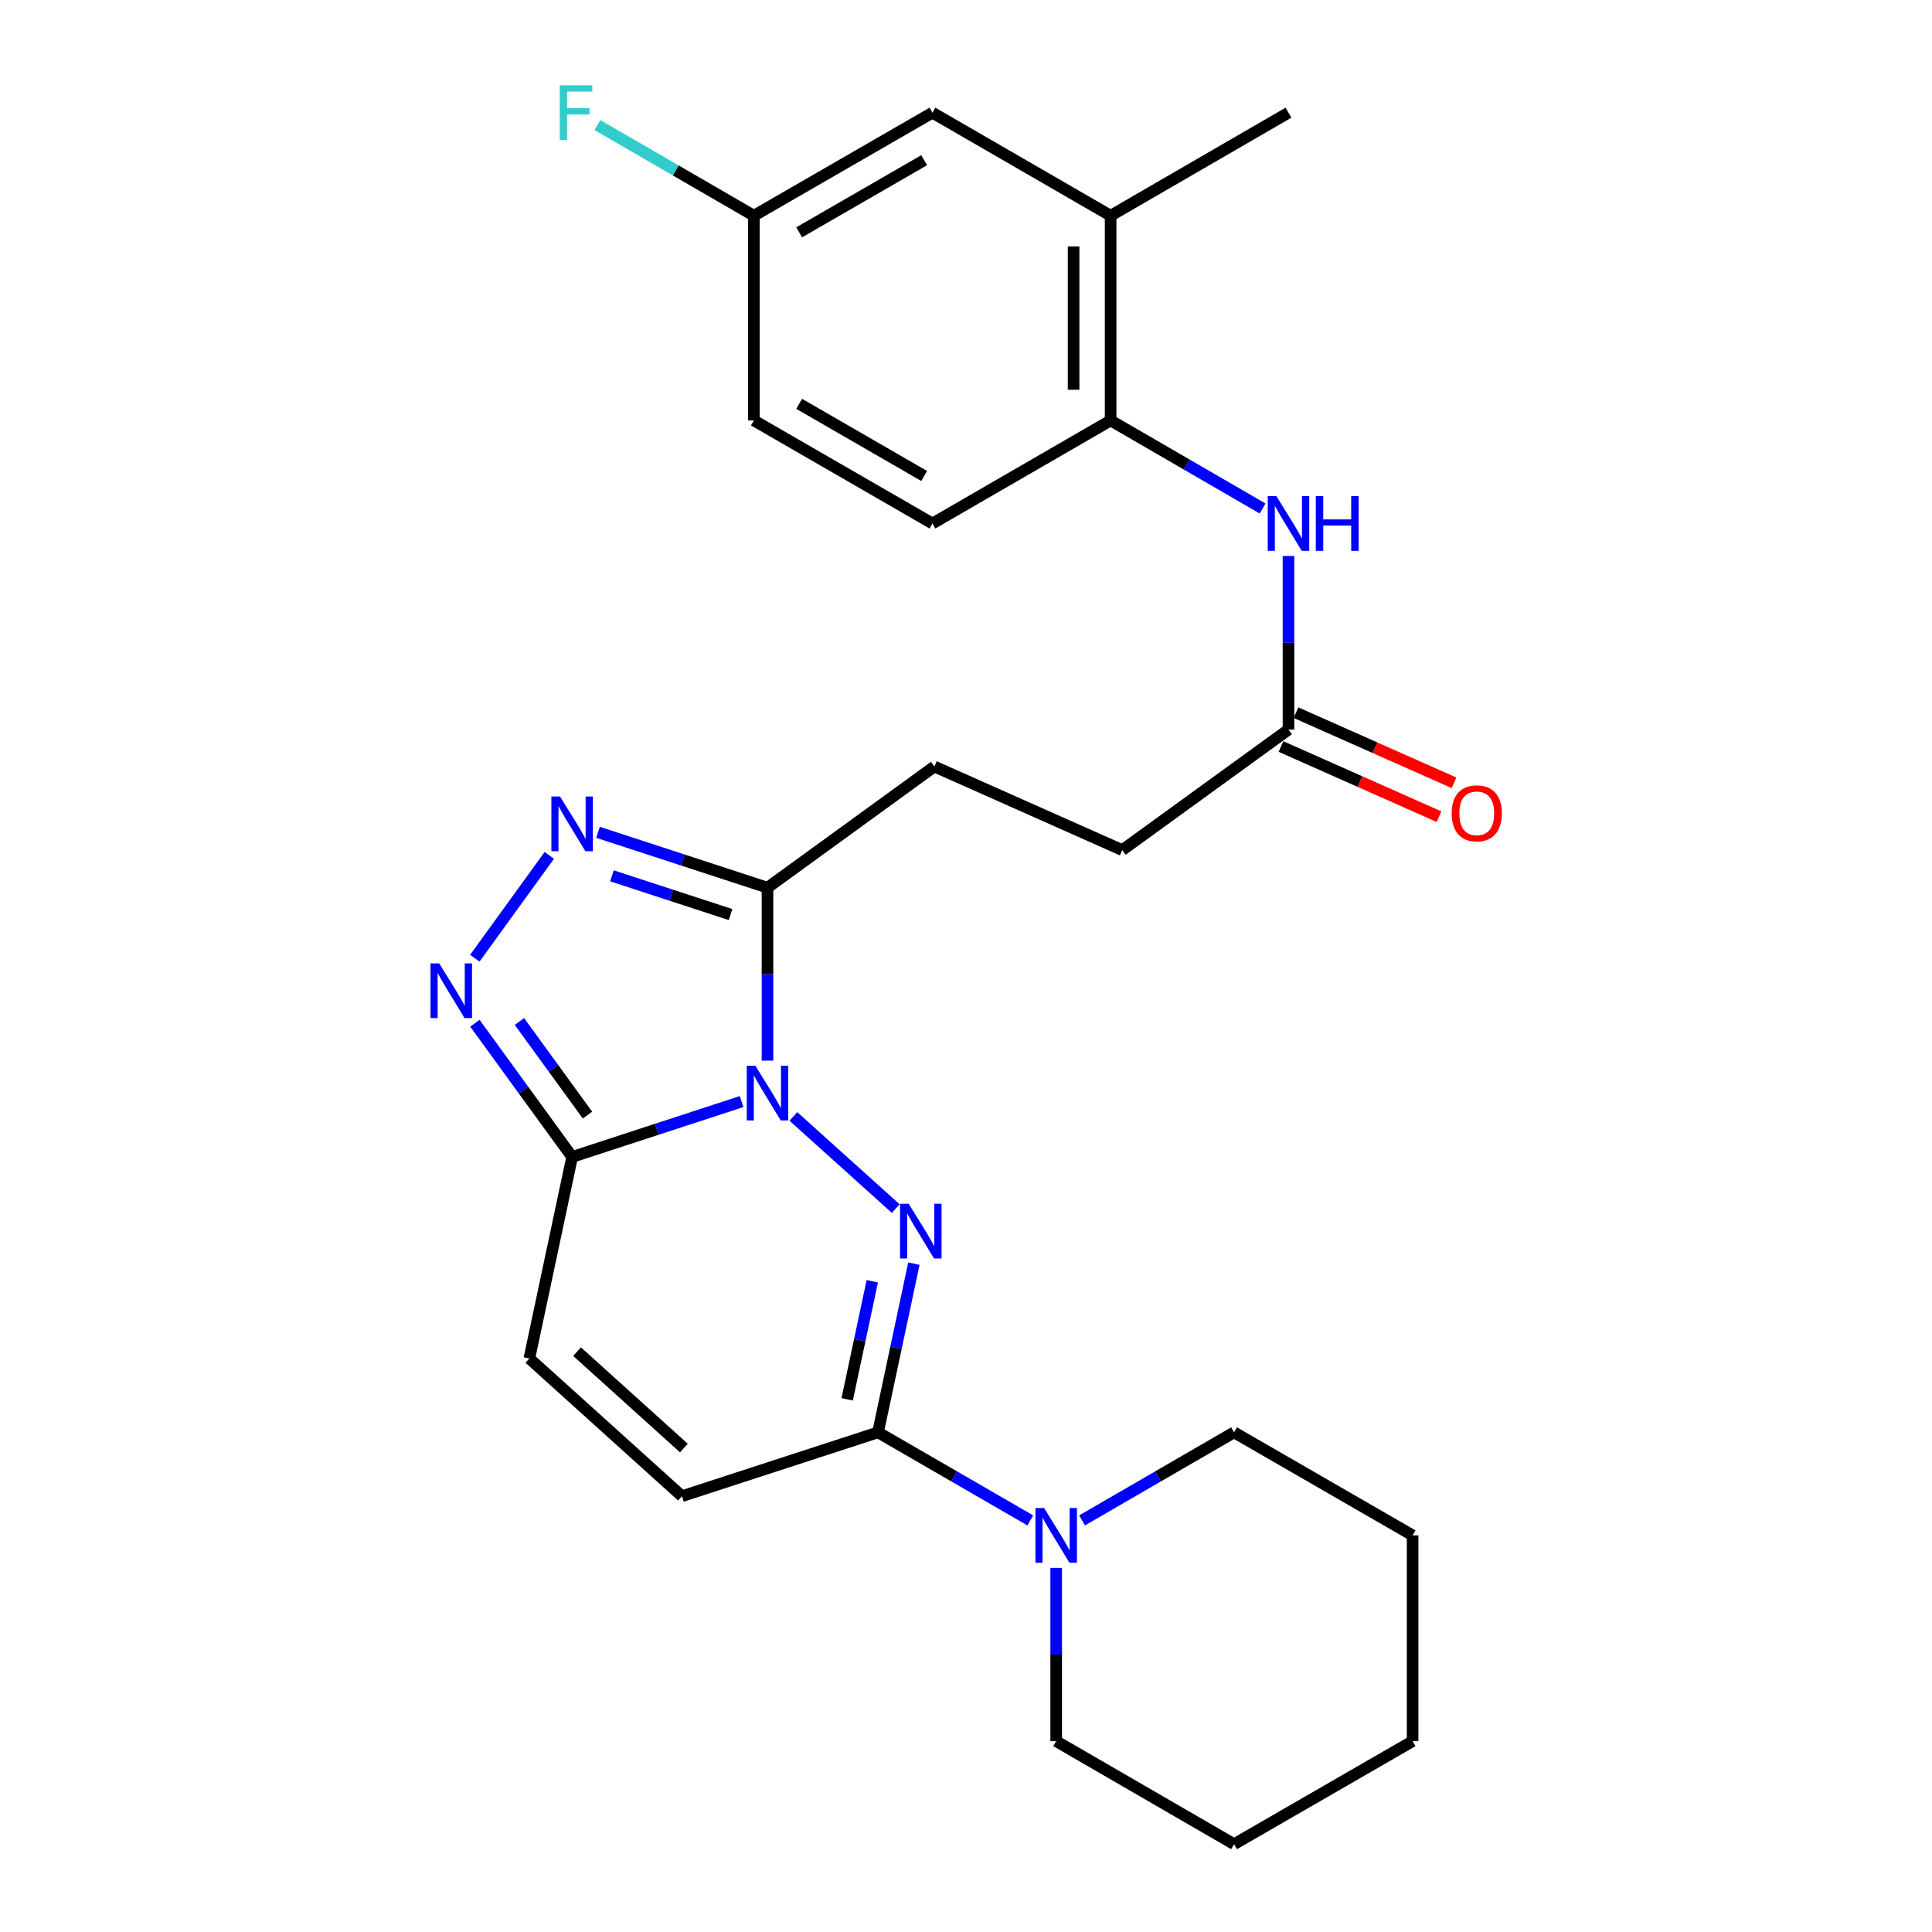 <?xml version='1.0' encoding='iso-8859-1'?>
<svg version='1.1' baseProfile='full'
              xmlns='http://www.w3.org/2000/svg'
                      xmlns:rdkit='http://www.rdkit.org/xml'
                      xmlns:xlink='http://www.w3.org/1999/xlink'
                  xml:space='preserve'
width='1000px' height='1000px' viewBox='0 0 1000 1000'>
<!-- END OF HEADER -->
<rect style='opacity:1.0;fill:#FFFFFF;stroke:none' width='1000' height='1000' x='0' y='0'> </rect>
<path class='bond-0' d='M 410.663,577.867 L 463.641,625.569' style='fill:none;fill-rule:evenodd;stroke:#0000FF;stroke-width:6px;stroke-linecap:butt;stroke-linejoin:miter;stroke-opacity:1' />
<path class='bond-1' d='M 383.854,570.17 L 339.992,584.498' style='fill:none;fill-rule:evenodd;stroke:#0000FF;stroke-width:6px;stroke-linecap:butt;stroke-linejoin:miter;stroke-opacity:1' />
<path class='bond-1' d='M 339.992,584.498 L 296.131,598.826' style='fill:none;fill-rule:evenodd;stroke:#000000;stroke-width:6px;stroke-linecap:butt;stroke-linejoin:miter;stroke-opacity:1' />
<path class='bond-2' d='M 397.254,548.974 L 397.254,504.218' style='fill:none;fill-rule:evenodd;stroke:#0000FF;stroke-width:6px;stroke-linecap:butt;stroke-linejoin:miter;stroke-opacity:1' />
<path class='bond-2' d='M 397.254,504.218 L 397.254,459.462' style='fill:none;fill-rule:evenodd;stroke:#000000;stroke-width:6px;stroke-linecap:butt;stroke-linejoin:miter;stroke-opacity:1' />
<path class='bond-3' d='M 473.023,654.059 L 463.742,697.721' style='fill:none;fill-rule:evenodd;stroke:#0000FF;stroke-width:6px;stroke-linecap:butt;stroke-linejoin:miter;stroke-opacity:1' />
<path class='bond-3' d='M 463.742,697.721 L 454.46,741.384' style='fill:none;fill-rule:evenodd;stroke:#000000;stroke-width:6px;stroke-linecap:butt;stroke-linejoin:miter;stroke-opacity:1' />
<path class='bond-3' d='M 451.49,663.172 L 444.992,693.736' style='fill:none;fill-rule:evenodd;stroke:#0000FF;stroke-width:6px;stroke-linecap:butt;stroke-linejoin:miter;stroke-opacity:1' />
<path class='bond-3' d='M 444.992,693.736 L 438.495,724.3' style='fill:none;fill-rule:evenodd;stroke:#000000;stroke-width:6px;stroke-linecap:butt;stroke-linejoin:miter;stroke-opacity:1' />
<path class='bond-4' d='M 296.131,598.826 L 270.969,564.224' style='fill:none;fill-rule:evenodd;stroke:#000000;stroke-width:6px;stroke-linecap:butt;stroke-linejoin:miter;stroke-opacity:1' />
<path class='bond-4' d='M 270.969,564.224 L 245.808,529.622' style='fill:none;fill-rule:evenodd;stroke:#0000FF;stroke-width:6px;stroke-linecap:butt;stroke-linejoin:miter;stroke-opacity:1' />
<path class='bond-4' d='M 304.085,577.172 L 286.472,552.951' style='fill:none;fill-rule:evenodd;stroke:#000000;stroke-width:6px;stroke-linecap:butt;stroke-linejoin:miter;stroke-opacity:1' />
<path class='bond-4' d='M 286.472,552.951 L 268.86,528.73' style='fill:none;fill-rule:evenodd;stroke:#0000FF;stroke-width:6px;stroke-linecap:butt;stroke-linejoin:miter;stroke-opacity:1' />
<path class='bond-7' d='M 296.131,598.826 L 273.991,703.144' style='fill:none;fill-rule:evenodd;stroke:#000000;stroke-width:6px;stroke-linecap:butt;stroke-linejoin:miter;stroke-opacity:1' />
<path class='bond-5' d='M 397.254,459.462 L 353.392,445.134' style='fill:none;fill-rule:evenodd;stroke:#000000;stroke-width:6px;stroke-linecap:butt;stroke-linejoin:miter;stroke-opacity:1' />
<path class='bond-5' d='M 353.392,445.134 L 309.53,430.806' style='fill:none;fill-rule:evenodd;stroke:#0000FF;stroke-width:6px;stroke-linecap:butt;stroke-linejoin:miter;stroke-opacity:1' />
<path class='bond-5' d='M 378.143,473.385 L 347.44,463.355' style='fill:none;fill-rule:evenodd;stroke:#000000;stroke-width:6px;stroke-linecap:butt;stroke-linejoin:miter;stroke-opacity:1' />
<path class='bond-5' d='M 347.44,463.355 L 316.737,453.325' style='fill:none;fill-rule:evenodd;stroke:#0000FF;stroke-width:6px;stroke-linecap:butt;stroke-linejoin:miter;stroke-opacity:1' />
<path class='bond-13' d='M 397.254,459.462 L 483.628,396.75' style='fill:none;fill-rule:evenodd;stroke:#000000;stroke-width:6px;stroke-linecap:butt;stroke-linejoin:miter;stroke-opacity:1' />
<path class='bond-6' d='M 454.46,741.384 L 493.869,764.174' style='fill:none;fill-rule:evenodd;stroke:#000000;stroke-width:6px;stroke-linecap:butt;stroke-linejoin:miter;stroke-opacity:1' />
<path class='bond-6' d='M 493.869,764.174 L 533.277,786.963' style='fill:none;fill-rule:evenodd;stroke:#0000FF;stroke-width:6px;stroke-linecap:butt;stroke-linejoin:miter;stroke-opacity:1' />
<path class='bond-28' d='M 454.46,741.384 L 352.975,774.428' style='fill:none;fill-rule:evenodd;stroke:#000000;stroke-width:6px;stroke-linecap:butt;stroke-linejoin:miter;stroke-opacity:1' />
<path class='bond-27' d='M 245.764,495.977 L 284.321,442.736' style='fill:none;fill-rule:evenodd;stroke:#0000FF;stroke-width:6px;stroke-linecap:butt;stroke-linejoin:miter;stroke-opacity:1' />
<path class='bond-21' d='M 560.081,786.953 L 599.416,764.168' style='fill:none;fill-rule:evenodd;stroke:#0000FF;stroke-width:6px;stroke-linecap:butt;stroke-linejoin:miter;stroke-opacity:1' />
<path class='bond-21' d='M 599.416,764.168 L 638.752,741.384' style='fill:none;fill-rule:evenodd;stroke:#000000;stroke-width:6px;stroke-linecap:butt;stroke-linejoin:miter;stroke-opacity:1' />
<path class='bond-22' d='M 546.68,811.537 L 546.68,856.382' style='fill:none;fill-rule:evenodd;stroke:#0000FF;stroke-width:6px;stroke-linecap:butt;stroke-linejoin:miter;stroke-opacity:1' />
<path class='bond-22' d='M 546.68,856.382 L 546.68,901.226' style='fill:none;fill-rule:evenodd;stroke:#000000;stroke-width:6px;stroke-linecap:butt;stroke-linejoin:miter;stroke-opacity:1' />
<path class='bond-8' d='M 273.991,703.144 L 352.975,774.428' style='fill:none;fill-rule:evenodd;stroke:#000000;stroke-width:6px;stroke-linecap:butt;stroke-linejoin:miter;stroke-opacity:1' />
<path class='bond-8' d='M 298.682,699.607 L 353.97,749.506' style='fill:none;fill-rule:evenodd;stroke:#000000;stroke-width:6px;stroke-linecap:butt;stroke-linejoin:miter;stroke-opacity:1' />
<path class='bond-9' d='M 666.918,287.791 L 666.918,332.713' style='fill:none;fill-rule:evenodd;stroke:#0000FF;stroke-width:6px;stroke-linecap:butt;stroke-linejoin:miter;stroke-opacity:1' />
<path class='bond-9' d='M 666.918,332.713 L 666.918,377.635' style='fill:none;fill-rule:evenodd;stroke:#000000;stroke-width:6px;stroke-linecap:butt;stroke-linejoin:miter;stroke-opacity:1' />
<path class='bond-10' d='M 653.519,263.2 L 614.188,240.412' style='fill:none;fill-rule:evenodd;stroke:#0000FF;stroke-width:6px;stroke-linecap:butt;stroke-linejoin:miter;stroke-opacity:1' />
<path class='bond-10' d='M 614.188,240.412 L 574.858,217.623' style='fill:none;fill-rule:evenodd;stroke:#000000;stroke-width:6px;stroke-linecap:butt;stroke-linejoin:miter;stroke-opacity:1' />
<path class='bond-12' d='M 574.858,217.623 L 574.858,111.644' style='fill:none;fill-rule:evenodd;stroke:#000000;stroke-width:6px;stroke-linecap:butt;stroke-linejoin:miter;stroke-opacity:1' />
<path class='bond-12' d='M 555.69,201.726 L 555.69,127.541' style='fill:none;fill-rule:evenodd;stroke:#000000;stroke-width:6px;stroke-linecap:butt;stroke-linejoin:miter;stroke-opacity:1' />
<path class='bond-16' d='M 574.858,217.623 L 482.627,270.964' style='fill:none;fill-rule:evenodd;stroke:#000000;stroke-width:6px;stroke-linecap:butt;stroke-linejoin:miter;stroke-opacity:1' />
<path class='bond-11' d='M 666.918,377.635 L 580.874,440.017' style='fill:none;fill-rule:evenodd;stroke:#000000;stroke-width:6px;stroke-linecap:butt;stroke-linejoin:miter;stroke-opacity:1' />
<path class='bond-15' d='M 663.03,386.395 L 703.922,404.546' style='fill:none;fill-rule:evenodd;stroke:#000000;stroke-width:6px;stroke-linecap:butt;stroke-linejoin:miter;stroke-opacity:1' />
<path class='bond-15' d='M 703.922,404.546 L 744.814,422.698' style='fill:none;fill-rule:evenodd;stroke:#FF0000;stroke-width:6px;stroke-linecap:butt;stroke-linejoin:miter;stroke-opacity:1' />
<path class='bond-15' d='M 670.807,368.875 L 711.699,387.027' style='fill:none;fill-rule:evenodd;stroke:#000000;stroke-width:6px;stroke-linecap:butt;stroke-linejoin:miter;stroke-opacity:1' />
<path class='bond-15' d='M 711.699,387.027 L 752.591,405.178' style='fill:none;fill-rule:evenodd;stroke:#FF0000;stroke-width:6px;stroke-linecap:butt;stroke-linejoin:miter;stroke-opacity:1' />
<path class='bond-14' d='M 574.858,111.644 L 482.627,58.325' style='fill:none;fill-rule:evenodd;stroke:#000000;stroke-width:6px;stroke-linecap:butt;stroke-linejoin:miter;stroke-opacity:1' />
<path class='bond-23' d='M 574.858,111.644 L 666.918,58.325' style='fill:none;fill-rule:evenodd;stroke:#000000;stroke-width:6px;stroke-linecap:butt;stroke-linejoin:miter;stroke-opacity:1' />
<path class='bond-17' d='M 483.628,396.75 L 580.874,440.017' style='fill:none;fill-rule:evenodd;stroke:#000000;stroke-width:6px;stroke-linecap:butt;stroke-linejoin:miter;stroke-opacity:1' />
<path class='bond-30' d='M 482.627,58.325 L 390.204,111.644' style='fill:none;fill-rule:evenodd;stroke:#000000;stroke-width:6px;stroke-linecap:butt;stroke-linejoin:miter;stroke-opacity:1' />
<path class='bond-30' d='M 478.342,82.926 L 413.646,120.25' style='fill:none;fill-rule:evenodd;stroke:#000000;stroke-width:6px;stroke-linecap:butt;stroke-linejoin:miter;stroke-opacity:1' />
<path class='bond-19' d='M 482.627,270.964 L 390.204,217.623' style='fill:none;fill-rule:evenodd;stroke:#000000;stroke-width:6px;stroke-linecap:butt;stroke-linejoin:miter;stroke-opacity:1' />
<path class='bond-19' d='M 478.345,246.361 L 413.649,209.023' style='fill:none;fill-rule:evenodd;stroke:#000000;stroke-width:6px;stroke-linecap:butt;stroke-linejoin:miter;stroke-opacity:1' />
<path class='bond-18' d='M 390.204,111.644 L 390.204,217.623' style='fill:none;fill-rule:evenodd;stroke:#000000;stroke-width:6px;stroke-linecap:butt;stroke-linejoin:miter;stroke-opacity:1' />
<path class='bond-20' d='M 390.204,111.644 L 349.719,88.193' style='fill:none;fill-rule:evenodd;stroke:#000000;stroke-width:6px;stroke-linecap:butt;stroke-linejoin:miter;stroke-opacity:1' />
<path class='bond-20' d='M 349.719,88.193 L 309.233,64.742' style='fill:none;fill-rule:evenodd;stroke:#33CCCC;stroke-width:6px;stroke-linecap:butt;stroke-linejoin:miter;stroke-opacity:1' />
<path class='bond-24' d='M 638.752,741.384 L 731.164,794.714' style='fill:none;fill-rule:evenodd;stroke:#000000;stroke-width:6px;stroke-linecap:butt;stroke-linejoin:miter;stroke-opacity:1' />
<path class='bond-25' d='M 546.68,901.226 L 638.752,954.545' style='fill:none;fill-rule:evenodd;stroke:#000000;stroke-width:6px;stroke-linecap:butt;stroke-linejoin:miter;stroke-opacity:1' />
<path class='bond-29' d='M 731.164,794.714 L 731.164,901.226' style='fill:none;fill-rule:evenodd;stroke:#000000;stroke-width:6px;stroke-linecap:butt;stroke-linejoin:miter;stroke-opacity:1' />
<path class='bond-26' d='M 638.752,954.545 L 731.164,901.226' style='fill:none;fill-rule:evenodd;stroke:#000000;stroke-width:6px;stroke-linecap:butt;stroke-linejoin:miter;stroke-opacity:1' />
<path  class='atom-0' d='M 390.994 551.633
L 400.274 566.633
Q 401.194 568.113, 402.674 570.793
Q 404.154 573.473, 404.234 573.633
L 404.234 551.633
L 407.994 551.633
L 407.994 579.953
L 404.114 579.953
L 394.154 563.553
Q 392.994 561.633, 391.754 559.433
Q 390.554 557.233, 390.194 556.553
L 390.194 579.953
L 386.514 579.953
L 386.514 551.633
L 390.994 551.633
' fill='#0000FF'/>
<path  class='atom-1' d='M 470.339 623.077
L 479.619 638.077
Q 480.539 639.557, 482.019 642.237
Q 483.499 644.917, 483.579 645.077
L 483.579 623.077
L 487.339 623.077
L 487.339 651.397
L 483.459 651.397
L 473.499 634.997
Q 472.339 633.077, 471.099 630.877
Q 469.899 628.677, 469.539 627.997
L 469.539 651.397
L 465.859 651.397
L 465.859 623.077
L 470.339 623.077
' fill='#0000FF'/>
<path  class='atom-5' d='M 227.318 498.643
L 236.598 513.643
Q 237.518 515.123, 238.998 517.803
Q 240.478 520.483, 240.558 520.643
L 240.558 498.643
L 244.318 498.643
L 244.318 526.963
L 240.438 526.963
L 230.478 510.563
Q 229.318 508.643, 228.078 506.443
Q 226.878 504.243, 226.518 503.563
L 226.518 526.963
L 222.838 526.963
L 222.838 498.643
L 227.318 498.643
' fill='#0000FF'/>
<path  class='atom-6' d='M 289.871 412.269
L 299.151 427.269
Q 300.071 428.749, 301.551 431.429
Q 303.031 434.109, 303.111 434.269
L 303.111 412.269
L 306.871 412.269
L 306.871 440.589
L 302.991 440.589
L 293.031 424.189
Q 291.871 422.269, 290.631 420.069
Q 289.431 417.869, 289.071 417.189
L 289.071 440.589
L 285.391 440.589
L 285.391 412.269
L 289.871 412.269
' fill='#0000FF'/>
<path  class='atom-7' d='M 540.42 780.554
L 549.7 795.554
Q 550.62 797.034, 552.1 799.714
Q 553.58 802.394, 553.66 802.554
L 553.66 780.554
L 557.42 780.554
L 557.42 808.874
L 553.54 808.874
L 543.58 792.474
Q 542.42 790.554, 541.18 788.354
Q 539.98 786.154, 539.62 785.474
L 539.62 808.874
L 535.94 808.874
L 535.94 780.554
L 540.42 780.554
' fill='#0000FF'/>
<path  class='atom-10' d='M 660.658 256.804
L 669.938 271.804
Q 670.858 273.284, 672.338 275.964
Q 673.818 278.644, 673.898 278.804
L 673.898 256.804
L 677.658 256.804
L 677.658 285.124
L 673.778 285.124
L 663.818 268.724
Q 662.658 266.804, 661.418 264.604
Q 660.218 262.404, 659.858 261.724
L 659.858 285.124
L 656.178 285.124
L 656.178 256.804
L 660.658 256.804
' fill='#0000FF'/>
<path  class='atom-10' d='M 681.058 256.804
L 684.898 256.804
L 684.898 268.844
L 699.378 268.844
L 699.378 256.804
L 703.218 256.804
L 703.218 285.124
L 699.378 285.124
L 699.378 272.044
L 684.898 272.044
L 684.898 285.124
L 681.058 285.124
L 681.058 256.804
' fill='#0000FF'/>
<path  class='atom-16' d='M 751.368 420.972
Q 751.368 414.172, 754.728 410.372
Q 758.088 406.572, 764.368 406.572
Q 770.648 406.572, 774.008 410.372
Q 777.368 414.172, 777.368 420.972
Q 777.368 427.852, 773.968 431.772
Q 770.568 435.652, 764.368 435.652
Q 758.128 435.652, 754.728 431.772
Q 751.368 427.892, 751.368 420.972
M 764.368 432.452
Q 768.688 432.452, 771.008 429.572
Q 773.368 426.652, 773.368 420.972
Q 773.368 415.412, 771.008 412.612
Q 768.688 409.772, 764.368 409.772
Q 760.048 409.772, 757.688 412.572
Q 755.368 415.372, 755.368 420.972
Q 755.368 426.692, 757.688 429.572
Q 760.048 432.452, 764.368 432.452
' fill='#FF0000'/>
<path  class='atom-21' d='M 289.734 44.165
L 306.574 44.165
L 306.574 47.405
L 293.534 47.405
L 293.534 56.005
L 305.134 56.005
L 305.134 59.285
L 293.534 59.285
L 293.534 72.485
L 289.734 72.485
L 289.734 44.165
' fill='#33CCCC'/>
</svg>

